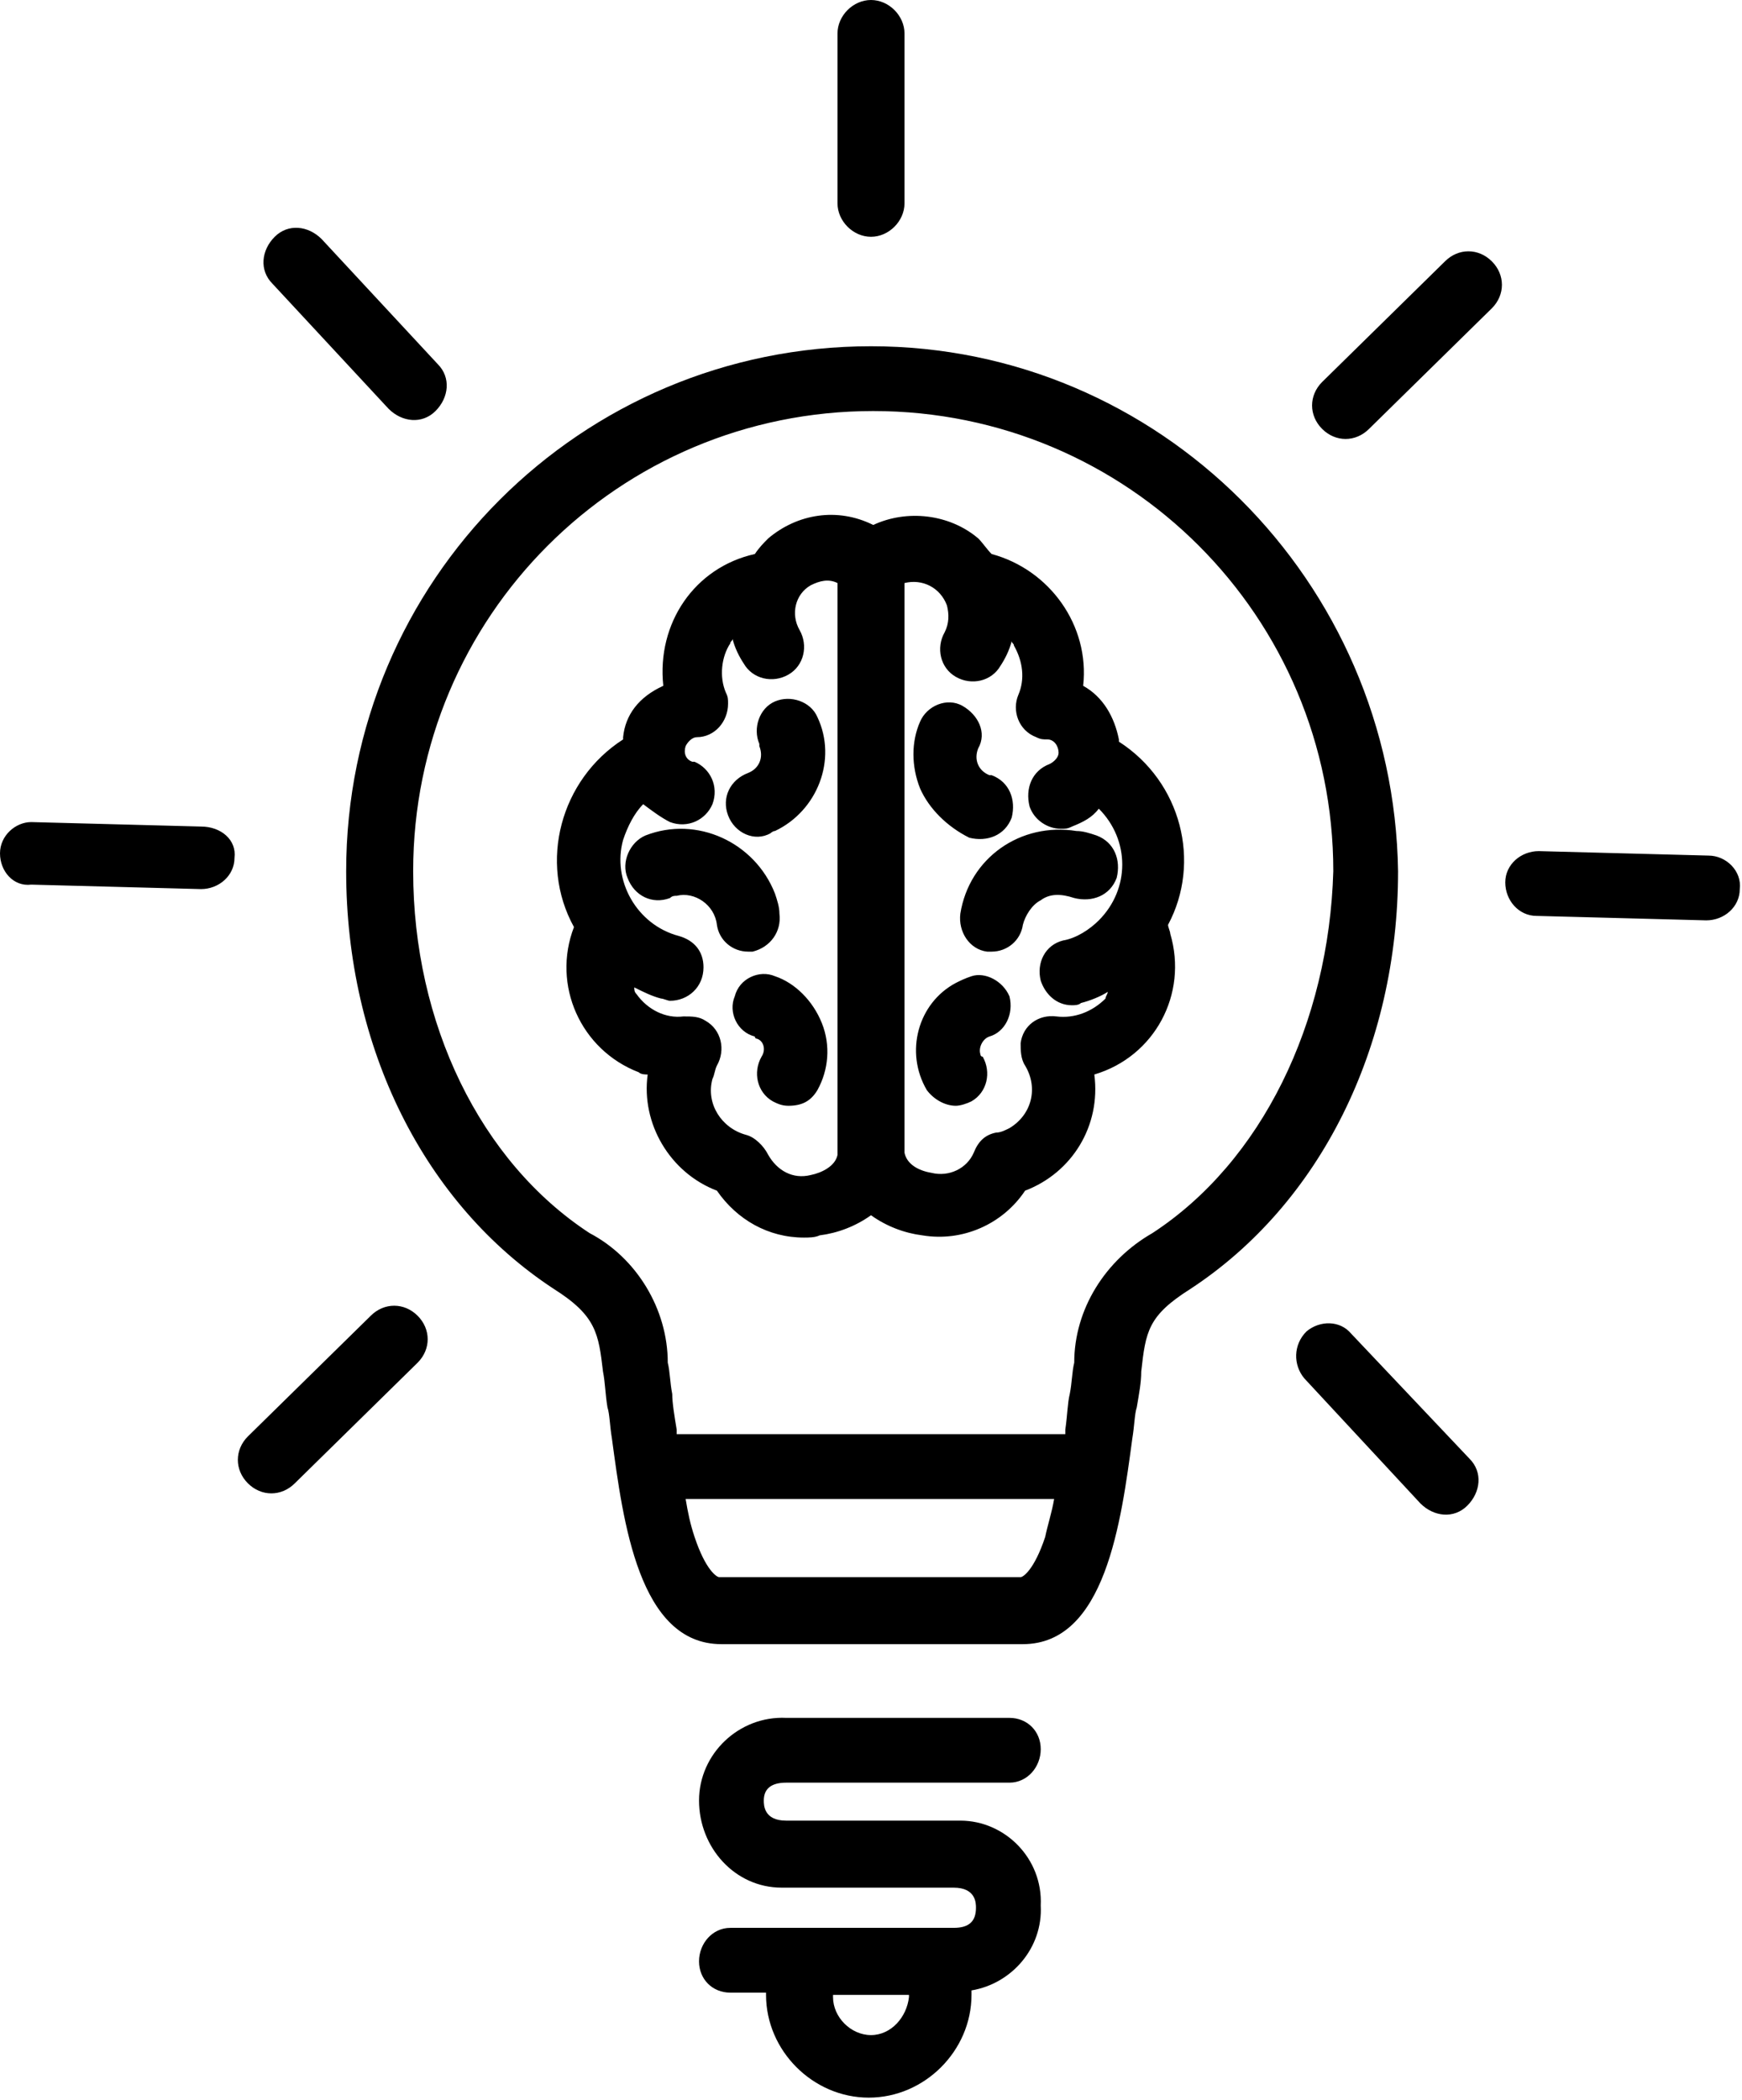 <?xml version="1.0" encoding="UTF-8"?> <svg xmlns="http://www.w3.org/2000/svg" width="78" height="94" viewBox="0 0 78 94" fill="none"><path d="M39 15.5C26 15.5 15.5 26 15.5 39C15.5 46.9 19 53.9 24.8 57.7C26.7 58.9 26.8 59.7 27 61.4C27.1 61.9 27.1 62.4 27.2 63C27.3 63.3 27.3 63.8 27.4 64.4C27.9 68.1 28.6 73.6 32.3 73.6H45.8C49.5 73.6 50.2 68.1 50.7 64.4C50.8 63.8 50.8 63.3 50.9 63C51 62.4 51.1 61.9 51.1 61.4C51.3 59.6 51.4 58.9 53.3 57.7C59.1 53.9 62.6 46.9 62.6 39C62.4 26 51.9 15.5 39 15.5ZM45.7 70.6H32.2C32.1 70.6 31.6 70.3 31.1 68.8C30.9 68.2 30.8 67.7 30.7 67.1H47.2C47.1 67.7 46.9 68.3 46.8 68.8C46.3 70.3 45.8 70.6 45.7 70.6ZM51.6 55.2C49.5 56.4 48.1 58.6 48.1 61C48 61.4 48 61.9 47.9 62.4C47.8 62.8 47.8 63.3 47.7 64V64.2H30.3V64C30.2 63.4 30.1 62.8 30.1 62.4C30 61.9 30 61.4 29.9 61C29.9 58.6 28.5 56.3 26.4 55.2C21.5 52 18.5 45.8 18.5 39C18.5 27.6 27.7 18.4 39.1 18.4C50.5 18.4 59.7 27.6 59.7 39C59.5 45.8 56.5 52 51.6 55.2ZM10.5 38.4C10.5 39.2 9.8 39.8 9 39.8L1.4 39.6C0.6 39.7 0 39 0 38.2C0 37.4 0.7 36.8 1.4 36.8L9 37C9.9 37 10.6 37.6 10.5 38.4ZM18.7 58.9C19.3 59.5 19.3 60.4 18.7 61L13.2 66.4C12.6 67 11.7 67 11.1 66.4C10.5 65.8 10.5 64.9 11.1 64.3L16.6 58.9C17.2 58.3 18.1 58.3 18.7 58.9ZM77.9 39.8C77.9 40.6 77.2 41.2 76.4 41.2L68.8 41C68 41 67.4 40.3 67.4 39.5C67.4 38.7 68.1 38.1 68.9 38.1L76.5 38.3C77.3 38.3 78 39 77.9 39.8ZM66.8 11.7C67.4 12.3 67.4 13.2 66.8 13.8L61.3 19.2C60.7 19.8 59.8 19.8 59.2 19.2C58.6 18.6 58.6 17.7 59.2 17.1L64.7 11.7C65.3 11.1 66.2 11.1 66.8 11.7ZM37.5 9.1V1.5C37.5 0.7 38.2 0 39 0C39.8 0 40.5 0.7 40.5 1.5V9.1C40.5 9.9 39.8 10.6 39 10.6C38.2 10.6 37.5 9.9 37.5 9.1ZM65.8 65.3C66.4 65.9 66.3 66.8 65.7 67.4C65.1 68 64.2 67.9 63.6 67.3L58.4 61.7C57.9 61.1 57.9 60.2 58.5 59.6C59.1 59.1 60 59.1 60.5 59.7L65.8 65.3ZM12.2 12.7C11.6 12.1 11.7 11.2 12.3 10.6C12.9 10 13.8 10.1 14.4 10.7L19.6 16.3C20.2 16.9 20.1 17.8 19.5 18.4C18.9 19 18 18.9 17.4 18.3L12.2 12.7ZM35.2 79.8H45.2C46 79.8 46.6 79.1 46.6 78.3C46.6 77.5 46 76.9 45.2 76.9H35.2C33.1 76.8 31.3 78.5 31.3 80.6C31.3 82.7 32.9 84.5 35 84.5C35.1 84.5 35.1 84.5 35.2 84.5H42.7C43.7 84.5 43.7 85.2 43.7 85.4C43.7 86 43.4 86.3 42.7 86.3H32.7C31.9 86.3 31.3 87 31.3 87.8C31.3 88.6 31.9 89.2 32.7 89.2H34.3V89.3C34.3 91.8 36.4 93.9 38.9 93.9C41.4 93.9 43.5 91.8 43.5 89.3V89.1C45.3 88.8 46.7 87.2 46.6 85.3C46.7 83.2 45 81.5 43 81.5C42.9 81.5 42.8 81.5 42.7 81.5H35.2C34.2 81.5 34.2 80.8 34.2 80.6C34.2 80.1 34.5 79.8 35.2 79.8ZM39 91.1C38.1 91.1 37.3 90.3 37.3 89.4V89.3H40.7V89.4C40.6 90.3 39.9 91.1 39 91.1ZM33.5 42.6C32.8 42.6 32.2 42.1 32.1 41.4C32 40.5 31.1 39.9 30.3 40.1C30.2 40.1 30.1 40.1 30 40.2C29.2 40.5 28.4 40.1 28.1 39.3C27.8 38.6 28.2 37.7 28.9 37.4C31.2 36.5 33.8 37.7 34.7 40C34.8 40.3 34.9 40.6 34.9 40.9C35 41.7 34.5 42.4 33.7 42.6C33.7 42.6 33.6 42.6 33.5 42.6ZM32.6 36.5C32.3 35.7 32.7 34.9 33.5 34.6C34 34.4 34.2 33.9 34 33.4C34 33.4 34 33.4 34 33.3C33.7 32.6 34 31.7 34.7 31.4C35.4 31.1 36.3 31.4 36.6 32.1C37.5 34 36.6 36.3 34.7 37.2C34.6 37.2 34.5 37.3 34.5 37.3C33.8 37.7 32.9 37.3 32.6 36.5ZM36.8 45.8C37.2 46.8 37.1 47.9 36.6 48.8C36.3 49.3 35.9 49.5 35.3 49.5C35 49.5 34.8 49.4 34.6 49.3C33.9 48.9 33.7 48 34.1 47.3C34.3 47 34.2 46.6 33.9 46.5C33.9 46.5 33.8 46.5 33.8 46.4C33 46.2 32.6 45.3 32.9 44.6C33.1 43.8 34 43.4 34.7 43.7C35.6 44 36.4 44.8 36.8 45.8ZM50.1 33.2V33.1C49.9 32.1 49.4 31.2 48.5 30.7C48.8 28 47 25.5 44.4 24.8C44.2 24.6 44 24.3 43.8 24.1C42.5 23 40.6 22.8 39.1 23.5C37.5 22.7 35.7 23 34.4 24.1C34.2 24.3 34 24.5 33.8 24.8C31.1 25.4 29.4 27.9 29.7 30.7C28.6 31.2 28 32 27.9 33V33.1C25.1 34.9 24.1 38.6 25.7 41.5C24.7 44.1 26 47 28.6 48C28.7 48.1 28.9 48.1 29 48.1C28.7 50.3 30 52.5 32.1 53.3C33 54.6 34.4 55.4 36 55.4C36.2 55.4 36.5 55.4 36.7 55.3C37.5 55.2 38.3 54.9 39 54.4C39.7 54.9 40.5 55.2 41.3 55.3C43.1 55.6 44.9 54.8 45.9 53.3C48 52.5 49.3 50.4 49 48.1C51.7 47.3 53.2 44.5 52.4 41.8C52.4 41.7 52.3 41.5 52.3 41.4C53.8 38.6 52.9 35 50.1 33.2ZM36.3 52.6C35.5 52.8 34.8 52.4 34.4 51.7C34.2 51.3 33.8 50.9 33.4 50.8C32.3 50.5 31.6 49.4 31.9 48.3C32 48.1 32 47.9 32.1 47.7C32.5 47 32.3 46.1 31.6 45.7C31.3 45.5 31 45.5 30.6 45.5C29.8 45.6 29 45.2 28.5 44.5C28.4 44.4 28.4 44.3 28.4 44.2C28.8 44.4 29.2 44.6 29.6 44.7C29.7 44.7 29.9 44.8 30 44.8C30.8 44.8 31.5 44.2 31.5 43.3C31.5 42.6 31.1 42.1 30.4 41.9C28.5 41.4 27.4 39.4 27.9 37.6C28.1 37 28.4 36.4 28.8 36C29.2 36.3 29.6 36.6 30 36.8C30.8 37.1 31.6 36.7 31.9 36C32.2 35.2 31.8 34.4 31.1 34.1C31.1 34.1 31.1 34.1 31 34.1C30.7 34 30.6 33.7 30.7 33.4C30.8 33.2 31 33 31.2 33C32 33 32.6 32.3 32.6 31.5C32.6 31.3 32.6 31.2 32.5 31C32.2 30.3 32.3 29.4 32.7 28.8C32.7 28.7 32.8 28.7 32.8 28.6C32.9 29 33.1 29.4 33.3 29.7C33.7 30.4 34.6 30.6 35.3 30.2C36 29.8 36.2 28.9 35.8 28.2C35.4 27.5 35.6 26.6 36.3 26.2C36.7 26 37.1 25.9 37.5 26.1V51.7C37.4 52.2 36.8 52.5 36.3 52.6ZM47.3 45.5C46.5 45.4 45.8 45.9 45.7 46.7C45.7 47 45.7 47.4 45.9 47.7C46.5 48.7 46.2 49.9 45.2 50.5C45 50.6 44.8 50.7 44.6 50.7C44.1 50.8 43.8 51.1 43.6 51.6C43.3 52.3 42.5 52.7 41.7 52.5C41.1 52.4 40.6 52.1 40.5 51.6V26.1C41.3 25.9 42.1 26.3 42.4 27.1C42.5 27.5 42.5 27.9 42.3 28.3C41.9 29 42.1 29.9 42.8 30.3C43.5 30.7 44.4 30.5 44.8 29.8C45 29.5 45.2 29.1 45.3 28.7C45.3 28.8 45.4 28.8 45.4 28.9C45.8 29.6 45.9 30.4 45.6 31.1C45.3 31.8 45.6 32.7 46.4 33C46.6 33.1 46.7 33.1 46.9 33.1C47.2 33.1 47.4 33.4 47.4 33.7C47.4 33.9 47.2 34.1 47 34.2C46.2 34.5 45.9 35.3 46.1 36.1C46.3 36.7 46.9 37.1 47.5 37.1C47.7 37.1 47.8 37.1 48 37C48.5 36.8 48.9 36.6 49.2 36.2C50.6 37.6 50.6 39.8 49.2 41.2C48.8 41.6 48.2 42 47.6 42.1C46.8 42.3 46.4 43.1 46.6 43.9C46.8 44.5 47.3 45 48 45C48.1 45 48.3 45 48.4 44.9C48.8 44.8 49.3 44.6 49.6 44.4C49.6 44.5 49.5 44.6 49.5 44.7C48.9 45.3 48.1 45.6 47.3 45.5ZM46.6 40.3C46.2 40.5 45.9 41 45.8 41.4C45.7 42.1 45.1 42.6 44.4 42.6C44.3 42.6 44.2 42.6 44.2 42.6C43.4 42.5 42.9 41.7 43 40.9C43.4 38.4 45.7 36.8 48.2 37.2C48.5 37.2 48.8 37.3 49.1 37.4C49.9 37.7 50.2 38.5 50 39.3C49.7 40.1 48.9 40.4 48.1 40.2C47.5 40 47 40 46.6 40.3ZM41.2 35.3C40.8 34.3 40.8 33.2 41.2 32.3C41.5 31.6 42.4 31.2 43.1 31.6C43.8 32 44.2 32.8 43.8 33.5C43.6 34 43.8 34.5 44.3 34.7C44.3 34.7 44.3 34.7 44.4 34.7C45.2 35 45.5 35.8 45.3 36.6C45 37.4 44.2 37.7 43.4 37.5C42.4 37 41.6 36.2 41.2 35.3ZM45.2 44.6C45.4 45.4 45 46.2 44.3 46.4C44 46.5 43.8 46.9 43.9 47.2C43.9 47.2 43.9 47.3 44 47.3C44.4 48 44.2 48.9 43.5 49.3C43.3 49.4 43 49.5 42.8 49.5C42.3 49.5 41.8 49.2 41.5 48.8C40.5 47.1 41.1 44.9 42.8 44C43 43.9 43.2 43.8 43.5 43.7C44.1 43.5 44.9 43.9 45.2 44.6Z" fill="black"></path></svg> 